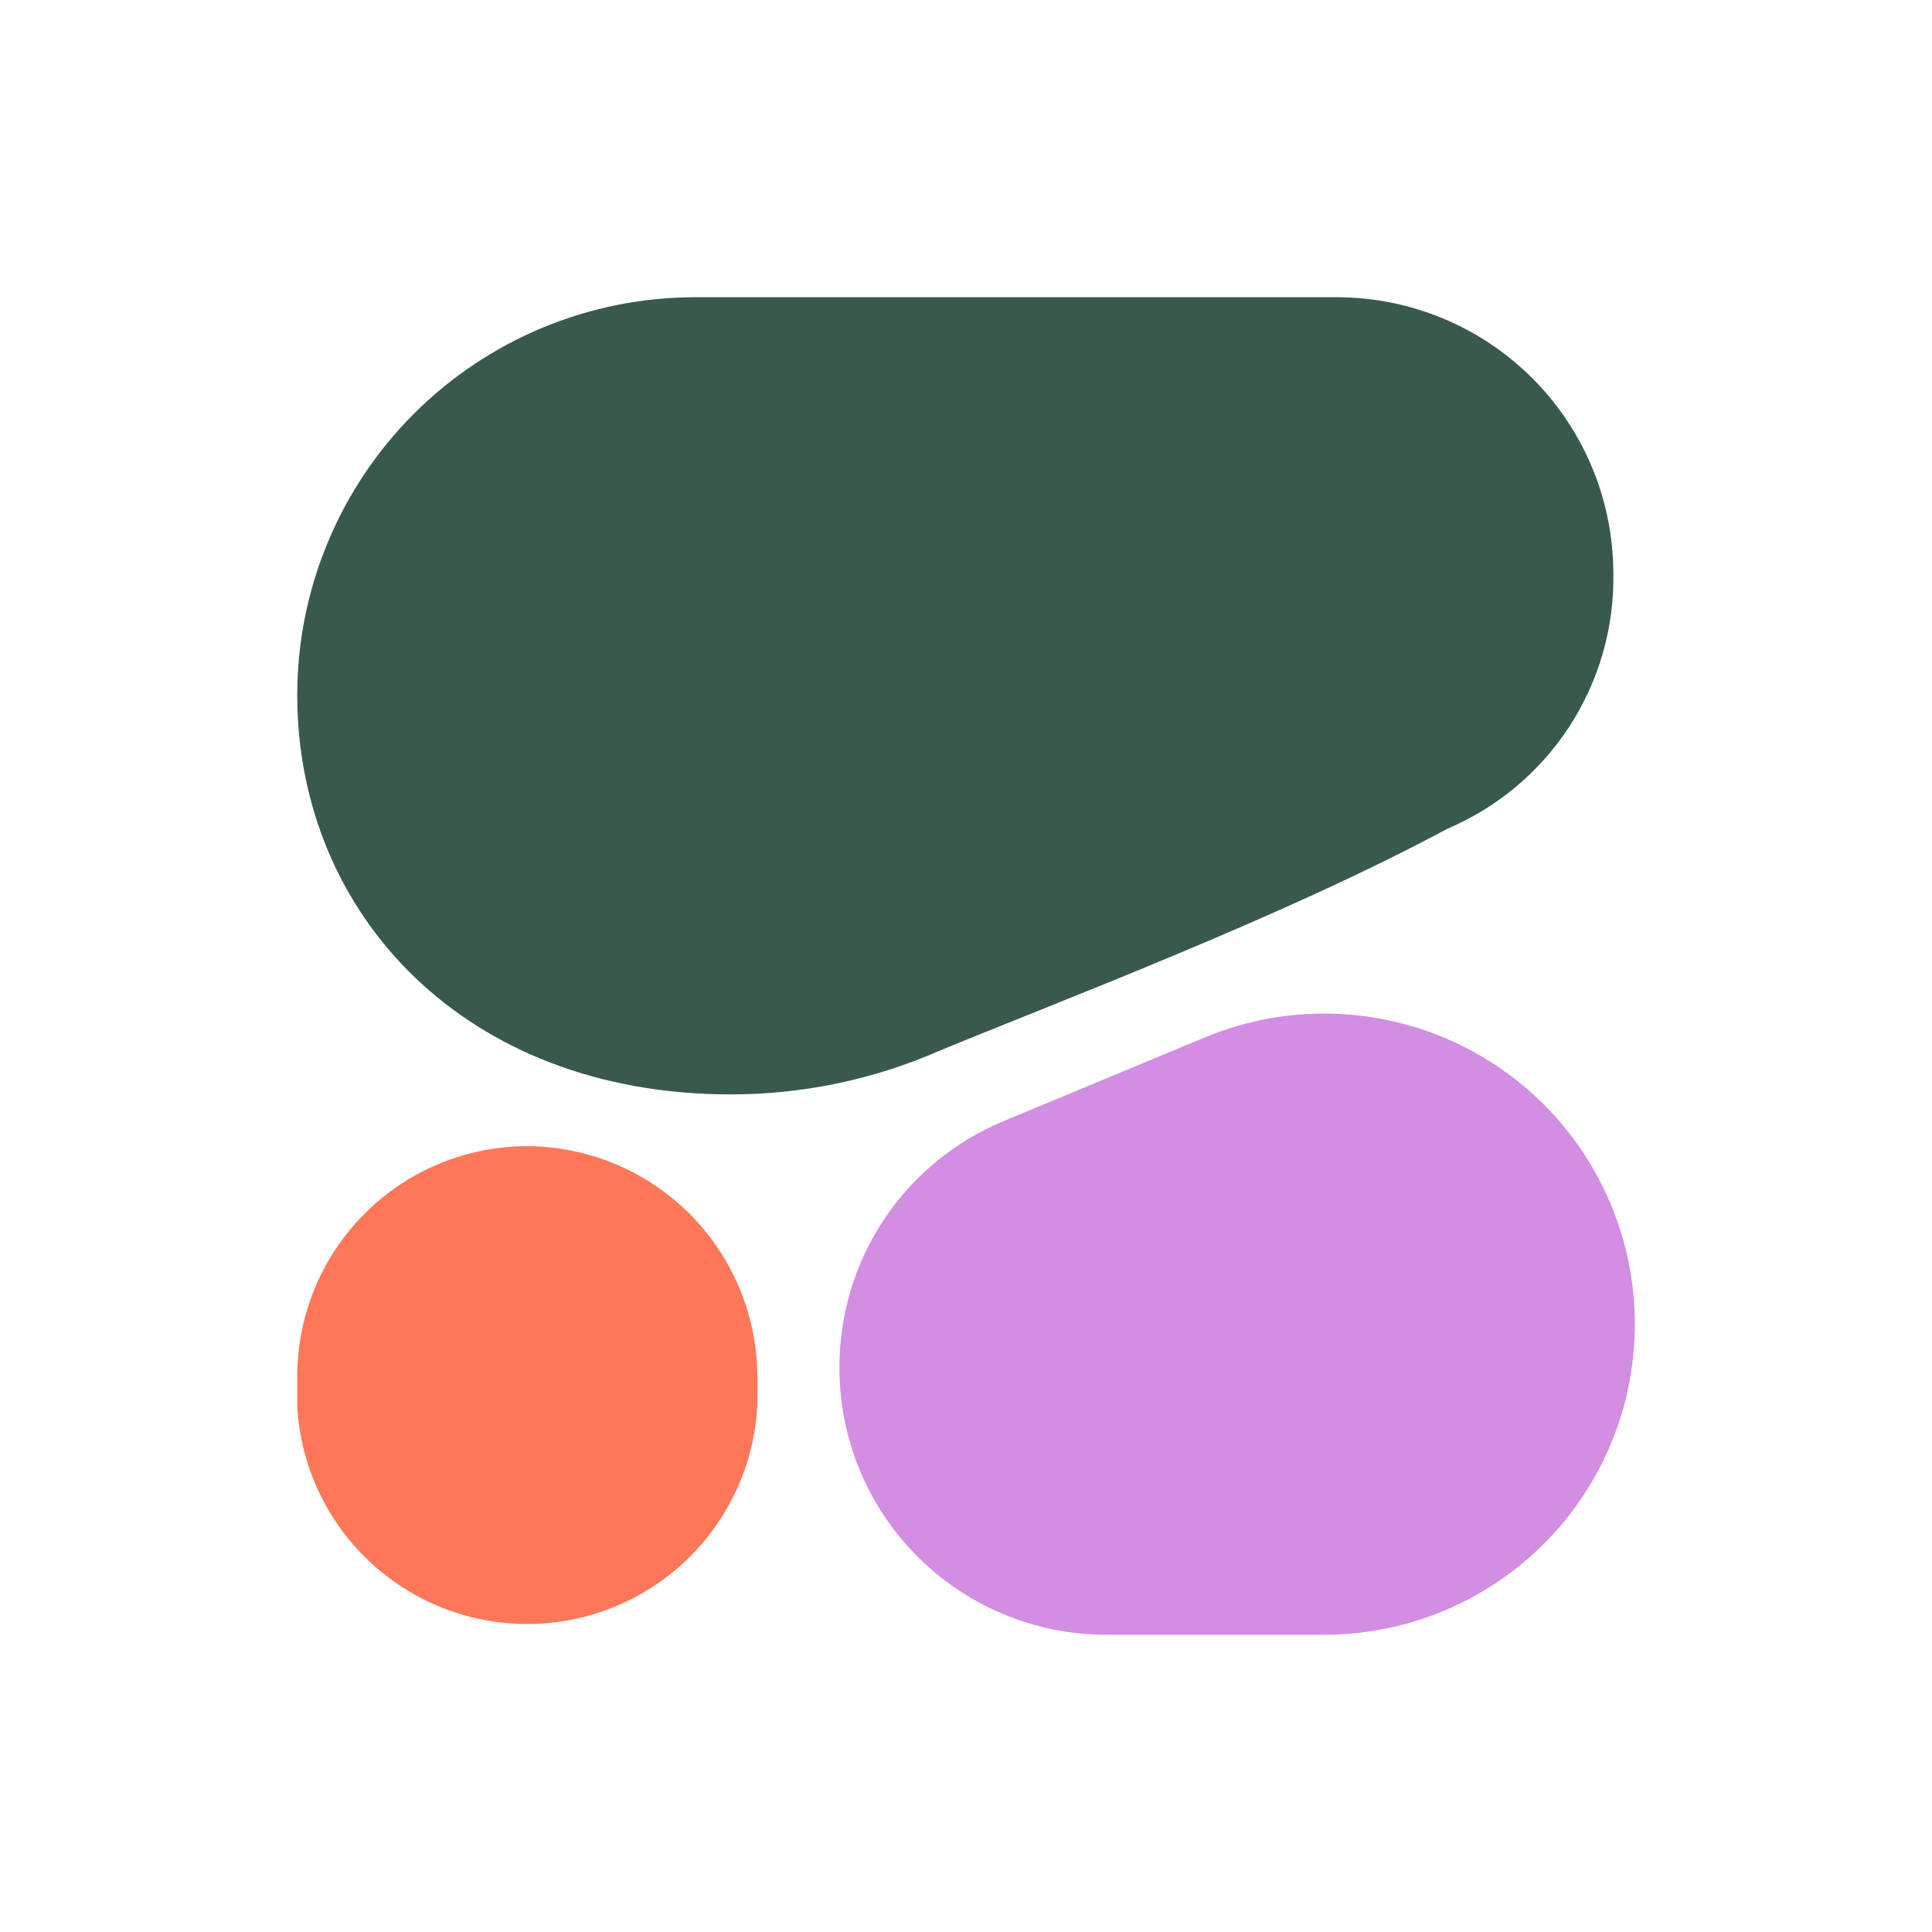 <svg width="26" height="26" viewBox="0 0 26 26" fill="none" xmlns="http://www.w3.org/2000/svg">
<path fill-rule="evenodd" clip-rule="evenodd" d="M9.832 14.728C10.79 14.729 11.737 14.533 12.616 14.152C14.176 13.504 17.248 12.352 19.48 11.152C20.151 10.867 20.722 10.388 21.12 9.777C21.517 9.165 21.724 8.449 21.712 7.72C21.711 6.734 21.319 5.788 20.622 5.09C19.924 4.393 18.978 4.001 17.992 4H9.352C7.933 4.001 6.572 4.566 5.569 5.569C4.566 6.572 4.001 7.933 4 9.352C4 12.3 6.256 14.728 9.832 14.728Z" fill="#39594D"/>
<path fill-rule="evenodd" clip-rule="evenodd" d="M11.297 18.4C11.296 17.692 11.505 16.999 11.898 16.409C12.291 15.819 12.851 15.36 13.505 15.088L16.217 13.96C16.788 13.723 17.404 13.615 18.021 13.645C18.639 13.675 19.242 13.841 19.787 14.132C20.333 14.422 20.807 14.831 21.176 15.326C21.544 15.823 21.799 16.394 21.92 17C22.041 17.607 22.026 18.232 21.877 18.832C21.727 19.431 21.446 19.991 21.055 20.469C20.663 20.947 20.17 21.332 19.612 21.597C19.053 21.862 18.443 22 17.825 22H14.873C13.921 21.996 13.01 21.615 12.34 20.94C11.669 20.265 11.294 19.352 11.297 18.4Z" fill="#D18EE2"/>
<path d="M7.1 15.424C6.278 15.424 5.489 15.75 4.908 16.332C4.327 16.913 4 17.702 4 18.524L4 18.924C4.043 19.718 4.39 20.465 4.968 21.01C5.547 21.555 6.312 21.858 7.107 21.855C7.902 21.852 8.666 21.543 9.24 20.993C9.814 20.443 10.155 19.694 10.192 18.9V18.492C10.18 17.678 9.85 16.901 9.272 16.327C8.694 15.754 7.914 15.43 7.1 15.424Z" fill="#FF7759"/>
</svg>
